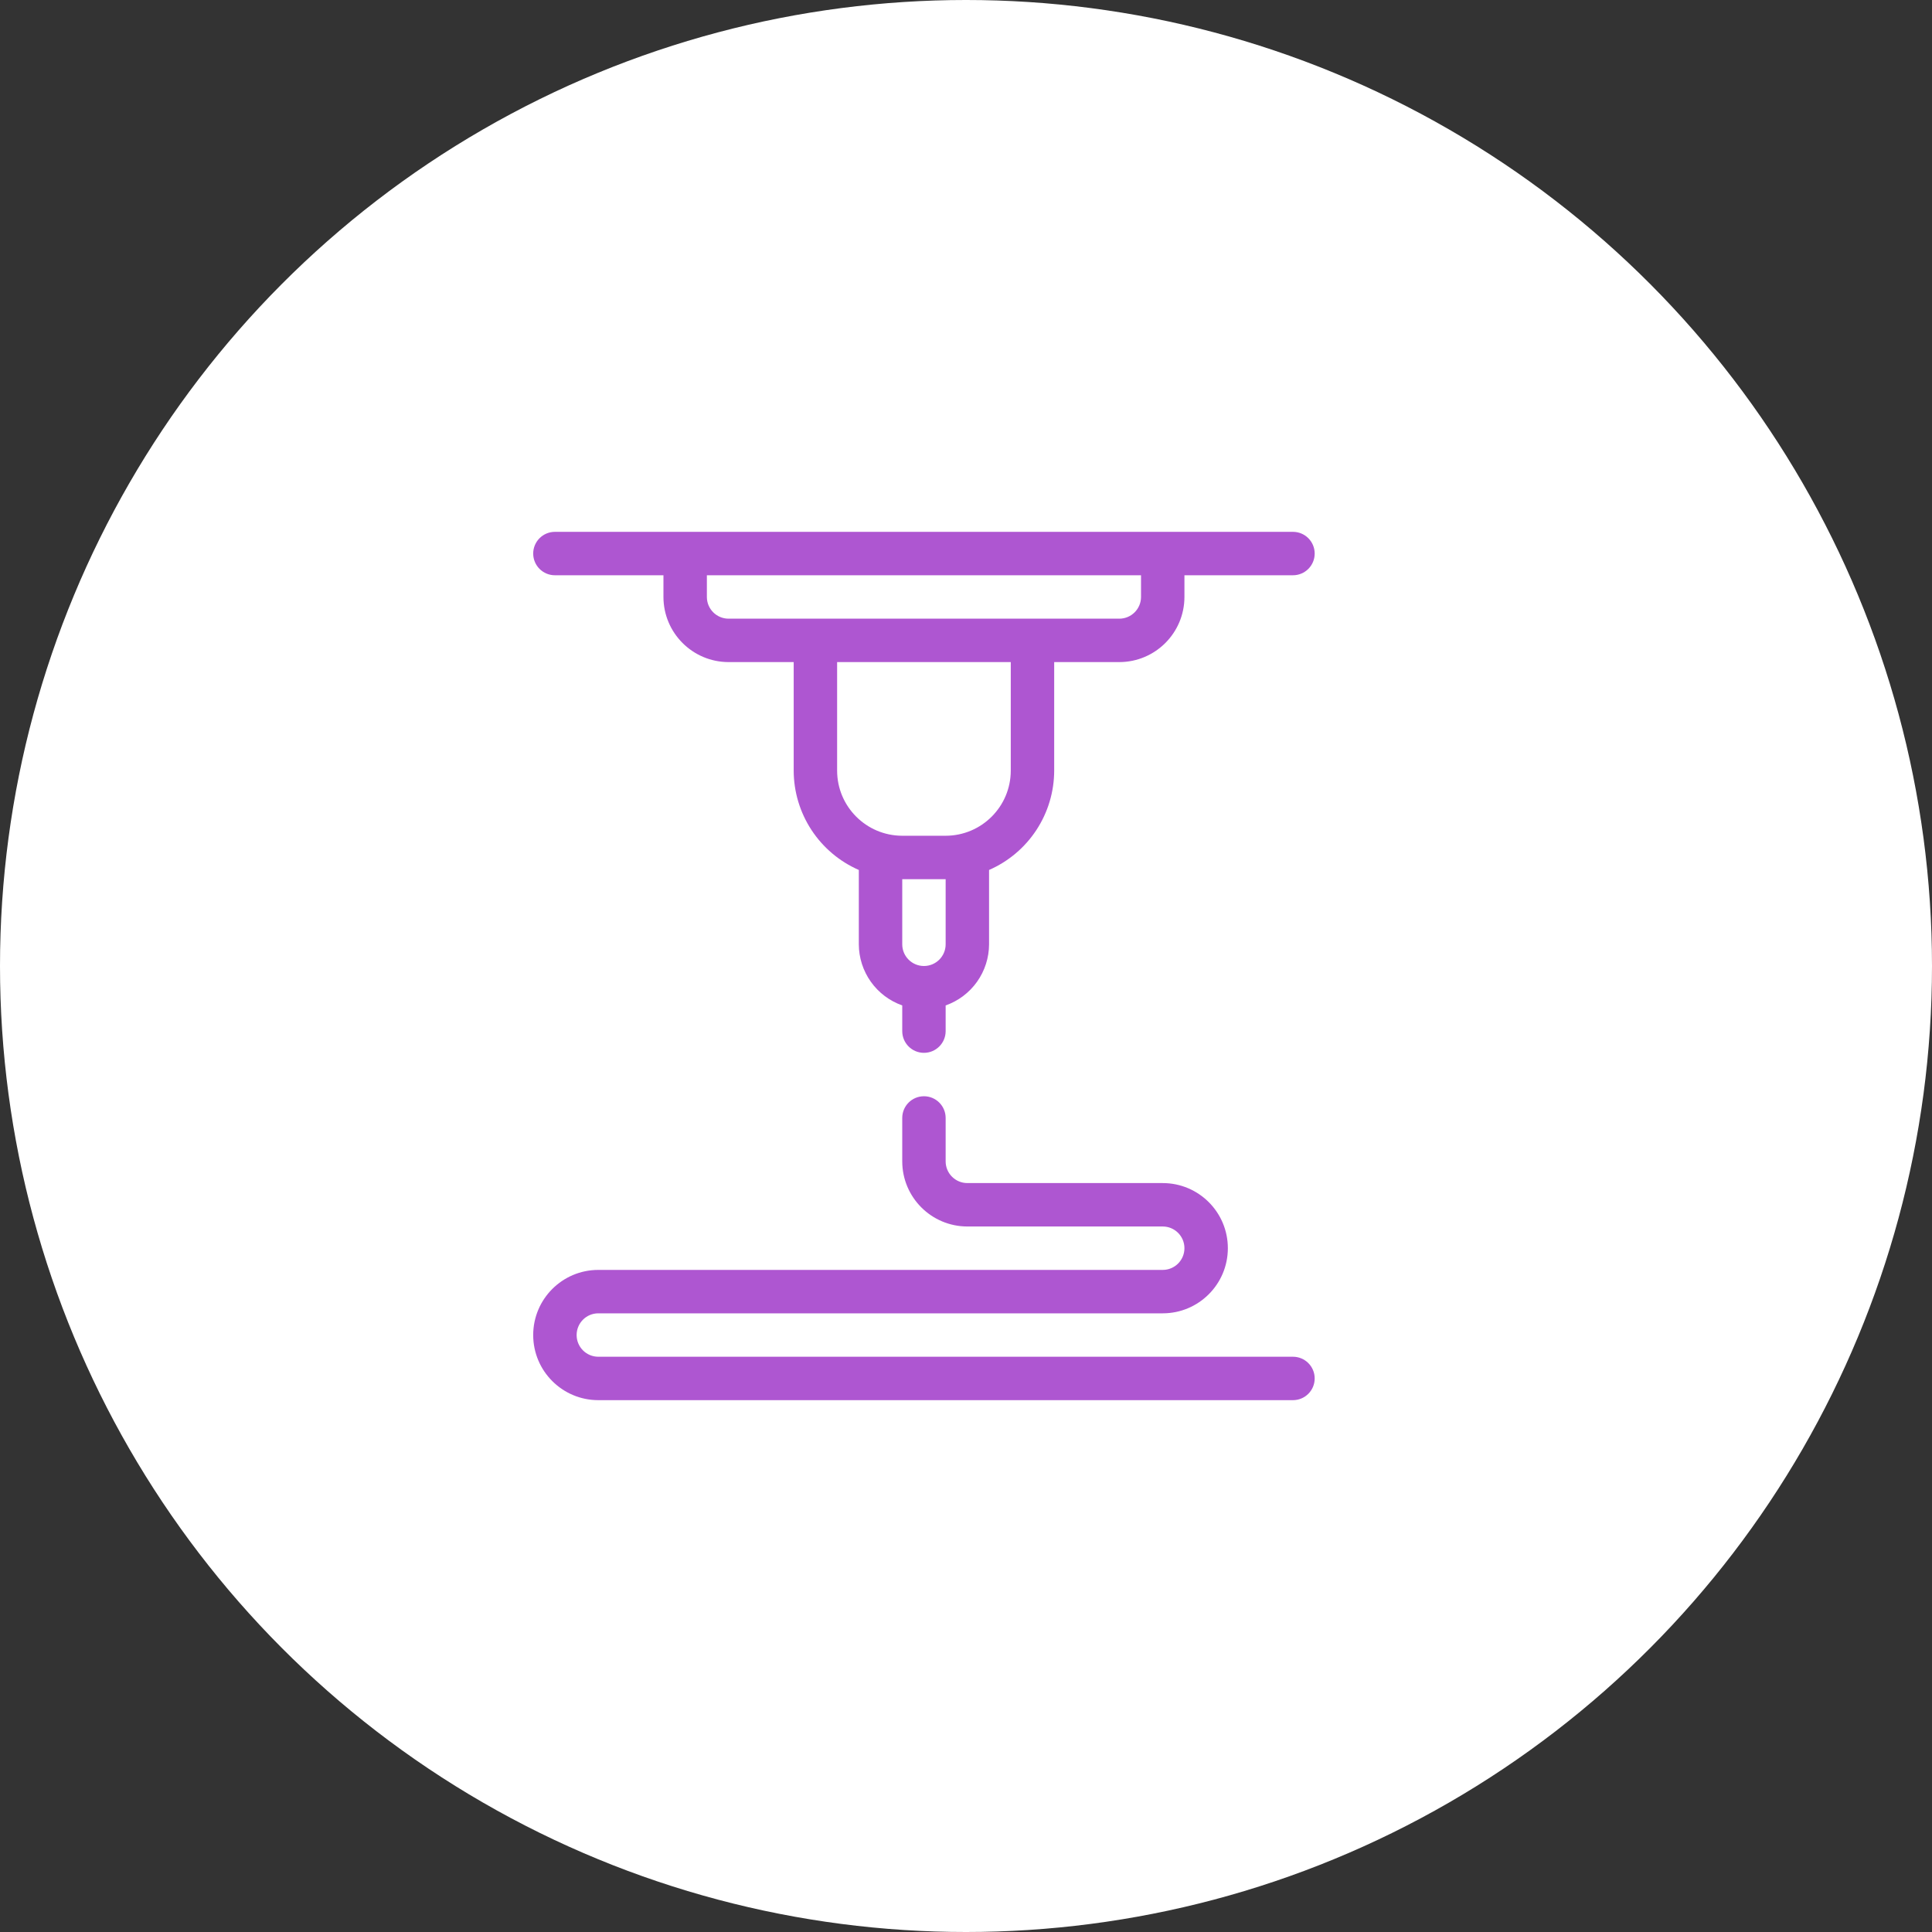 <svg width="178" height="178" viewBox="0 0 178 178" fill="none" xmlns="http://www.w3.org/2000/svg">
<rect x="0" y="0" width="178" height="178" fill="#333333" stroke="none"/>
<circle cx="89" cy="89" r="89" fill="white"/>
<g clip-path="url(#clip0_32_29817)">
<path d="M51.125 53H61.125V55C61.129 58.312 63.813 60.996 67.125 61H73.125V71C73.128 72.943 73.698 74.844 74.763 76.469C75.829 78.094 77.344 79.374 79.125 80.152V87C79.129 88.237 79.516 89.442 80.232 90.451C80.948 91.459 81.959 92.221 83.126 92.632V95C83.126 96.104 84.02 97 85.125 97C86.23 97 87.125 96.104 87.125 95V92.632C88.292 92.221 89.303 91.459 90.019 90.451C90.735 89.442 91.121 88.237 91.125 87V80.152C92.906 79.374 94.422 78.094 95.487 76.469C96.553 74.844 97.122 72.943 97.125 71V61H103.125C106.438 60.996 109.121 58.312 109.125 55V53H119.125C120.23 53 121.125 52.105 121.125 51C121.125 49.896 120.23 49 119.125 49H51.125C50.021 49 49.125 49.896 49.125 51C49.125 52.105 50.021 53 51.125 53ZM87.125 87C87.125 88.105 86.23 89 85.125 89C84.02 89 83.126 88.105 83.126 87V81H87.125V87ZM93.125 71C93.121 74.312 90.437 76.996 87.125 77H83.126C79.813 76.996 77.129 74.312 77.126 71V61H93.125V71ZM105.125 53V55C105.124 56.104 104.23 56.999 103.125 57H67.125C66.021 56.999 65.126 56.105 65.126 55V53H105.125ZM119.125 125H55.125C54.021 125 53.126 124.105 53.126 123C53.126 121.896 54.02 121 55.125 121H107.125C110.439 121 113.125 118.313 113.125 115C113.125 111.686 110.439 109 107.125 109H89.126C88.021 108.999 87.126 108.104 87.125 107V103C87.125 101.896 86.23 101 85.125 101C84.02 101 83.126 101.895 83.126 103V107C83.129 110.312 85.813 112.996 89.126 113H107.125C108.23 113 109.125 113.895 109.125 115C109.125 116.105 108.23 117 107.125 117H55.125C51.812 117 49.125 119.686 49.125 123C49.125 126.314 51.812 129 55.125 129H119.125C120.23 129 121.125 128.105 121.125 127C121.125 125.895 120.23 125 119.125 125Z" fill="#AE56D1"/>
</g>
<defs>
<clipPath id="clip0_32_29817">
<rect width="80" height="80" fill="white" transform="translate(49 49)"/>
</clipPath>
</defs>
</svg>
